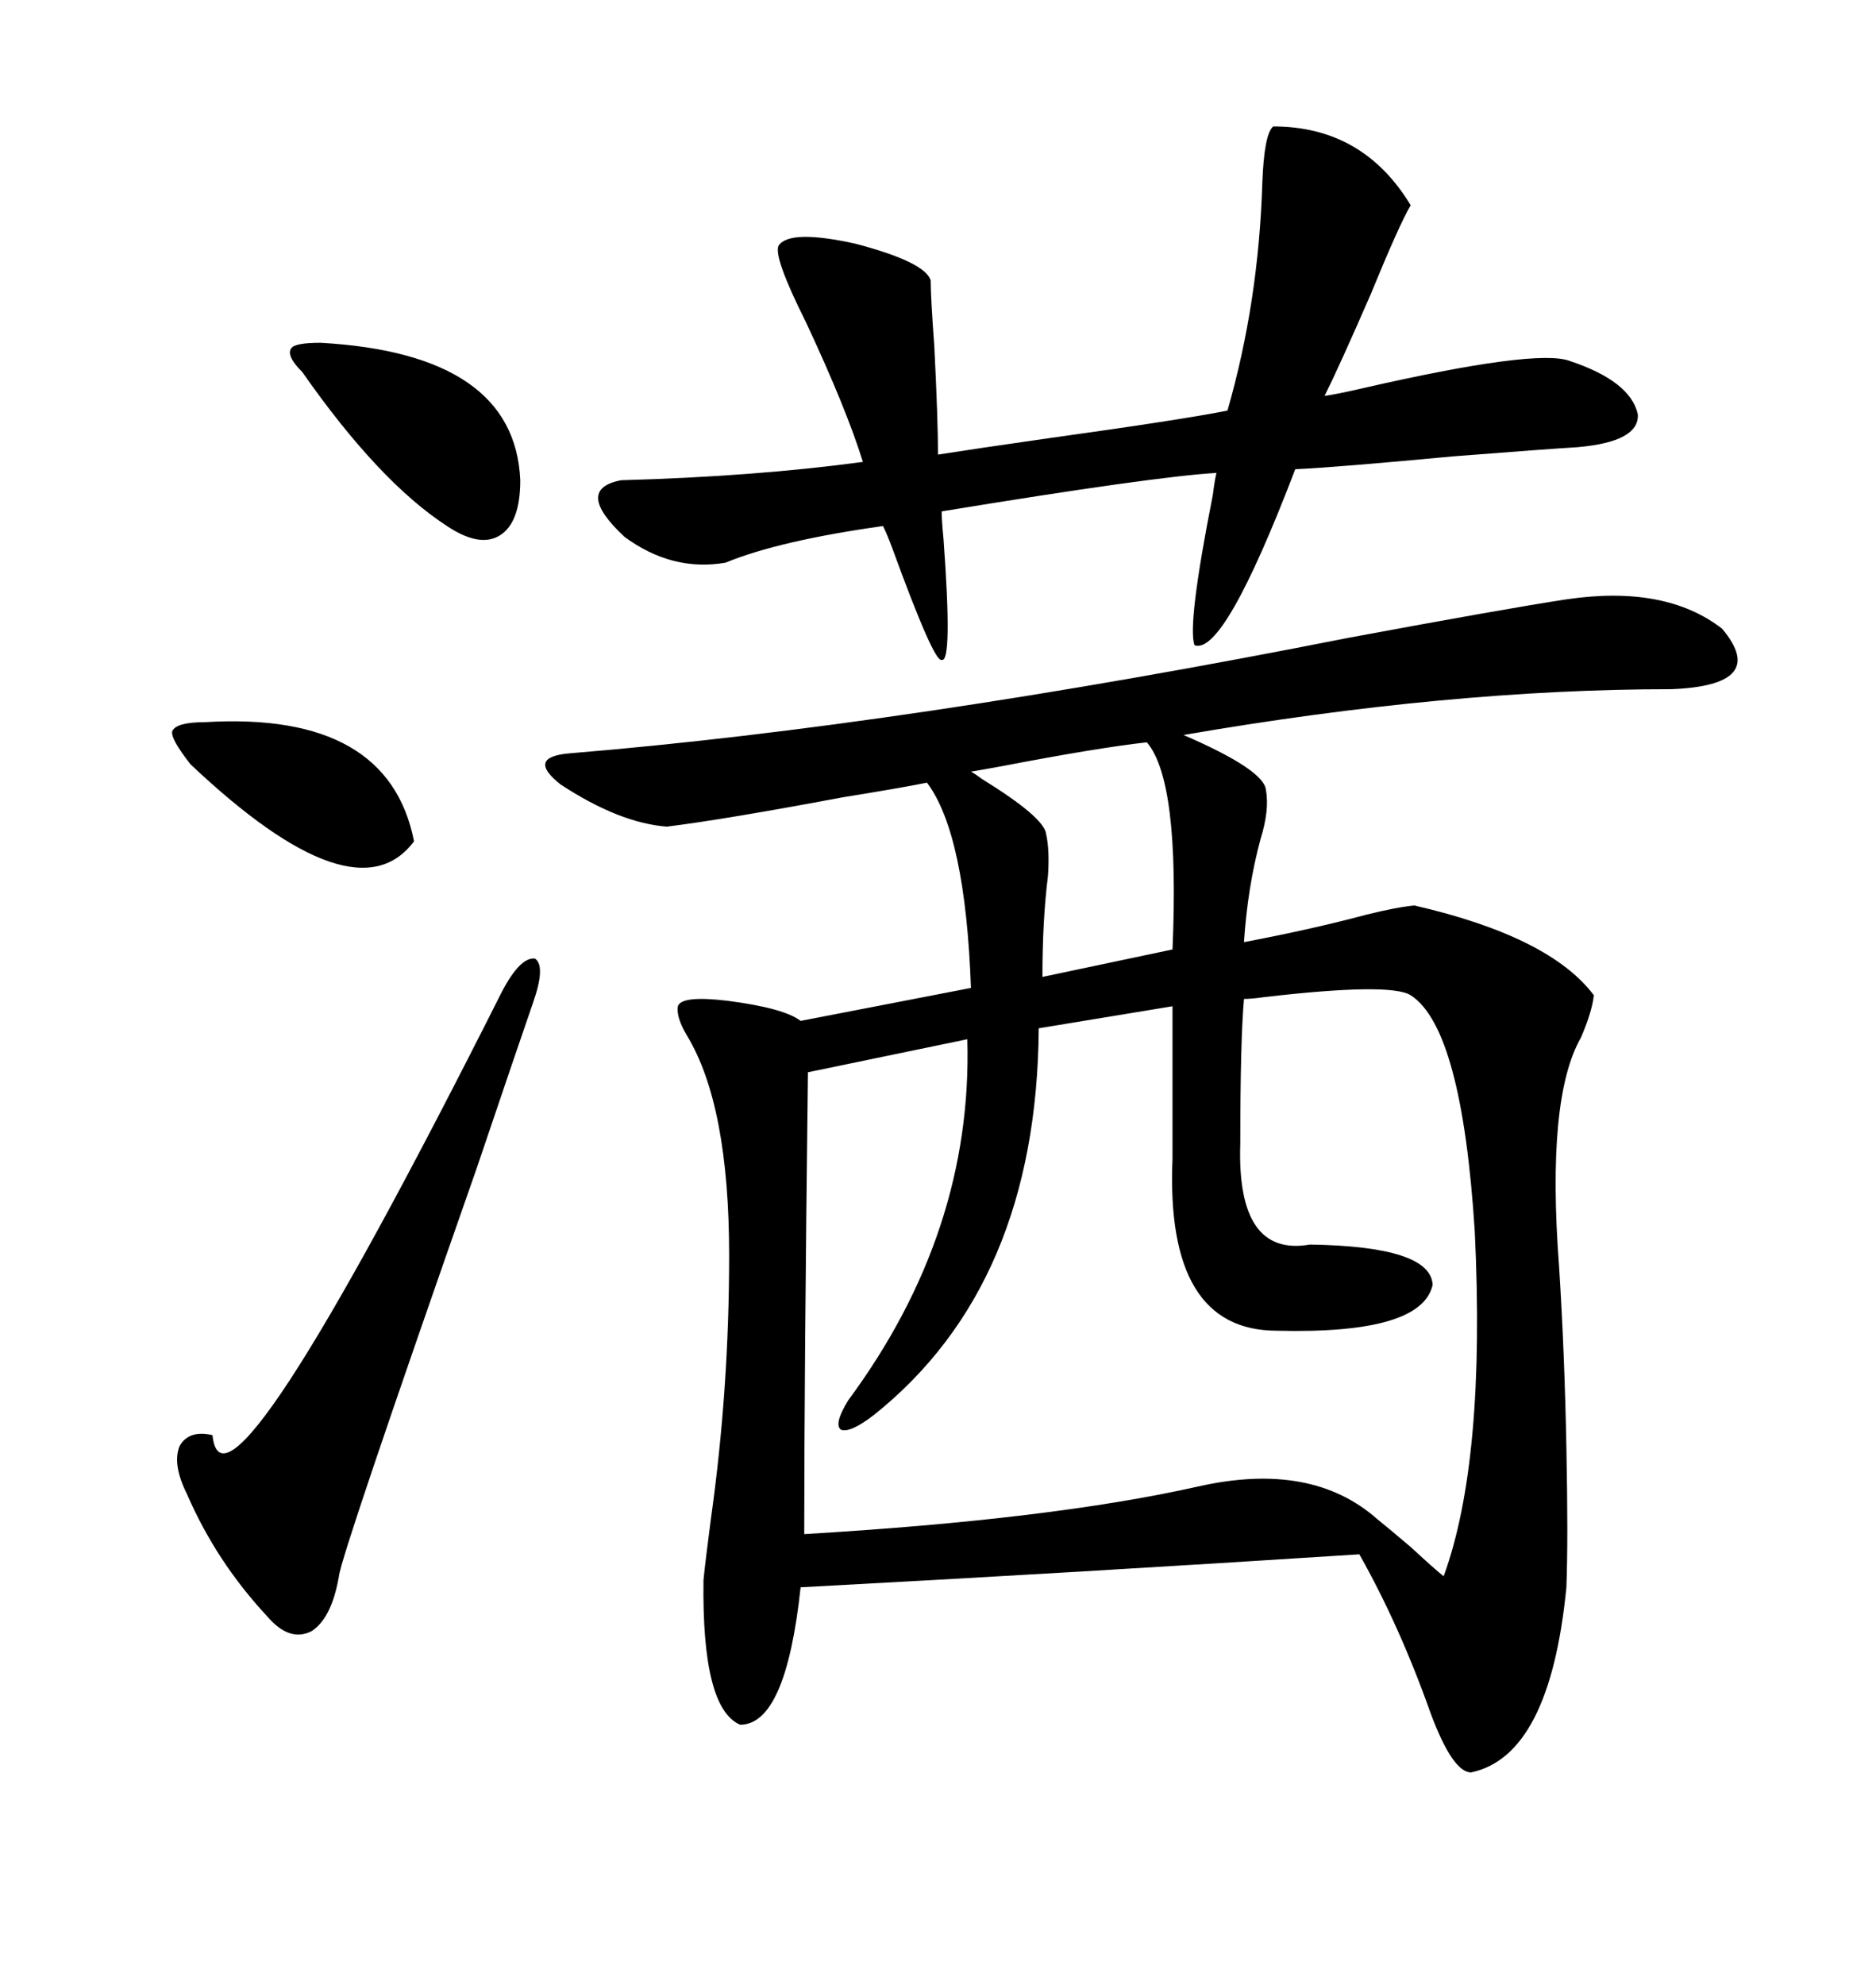 <svg xmlns="http://www.w3.org/2000/svg" xmlns:xlink="http://www.w3.org/1999/xlink" width="300" height="317.285"><path d="M250.49 95.80L250.49 95.80Q266.31 93.46 275.39 100.49L275.39 100.49Q283.01 109.57 267.19 110.16L267.19 110.16Q231.74 110.16 189.26 117.48L189.26 117.48Q202.15 123.05 202.44 126.27L202.44 126.27Q203.03 129.49 201.56 134.18L201.56 134.18Q199.51 141.80 198.93 150.59L198.93 150.59Q209.77 148.54 218.55 146.19L218.55 146.19Q223.24 145.02 226.17 144.73L226.17 144.73Q247.85 149.71 254.88 159.08L254.88 159.08Q254.59 161.72 252.83 165.82L252.83 165.82Q247.27 175.49 249.32 202.44L249.32 202.44Q250.20 216.21 250.49 231.45L250.49 231.45Q250.78 246.09 250.49 253.71L250.49 253.71Q247.85 280.66 235.25 283.30L235.25 283.30Q232.32 283.30 228.81 273.93L228.81 273.93Q223.83 259.86 217.38 248.44L217.38 248.44Q171.97 251.37 128.03 253.71L128.03 253.71Q125.68 275.68 118.36 275.68L118.36 275.68Q112.21 273.05 112.50 252.54L112.50 252.54Q112.79 249.61 113.67 242.87L113.67 242.87Q116.60 222.07 116.60 200.68L116.60 200.68Q116.60 176.66 109.86 165.53L109.86 165.53Q108.11 162.60 108.40 160.84L108.40 160.84Q108.98 159.08 116.31 159.96L116.31 159.96Q125.39 161.13 128.03 163.18L128.03 163.18L155.27 157.91Q154.39 133.30 148.24 125.10L148.24 125.10Q143.85 125.98 134.77 127.44L134.77 127.44Q116.02 130.96 106.64 132.13L106.64 132.13Q99.02 131.54 89.65 125.39L89.65 125.39Q84.08 121.00 91.11 120.41L91.11 120.41Q144.43 116.02 215.63 101.95L215.63 101.95Q240.82 97.27 250.49 95.80ZM198.93 159.67L198.93 159.67Q198.34 166.41 198.34 182.81L198.34 182.81Q197.75 200.98 209.47 198.93L209.47 198.93Q228.81 199.22 229.10 205.37L229.10 205.37Q227.34 213.28 204.20 212.70L204.20 212.70Q186.33 212.70 187.50 185.16L187.50 185.16L187.50 160.84L166.11 164.36Q165.82 205.37 139.75 226.17L139.75 226.17Q135.94 229.10 134.47 228.52L134.47 228.52Q133.30 227.64 135.64 223.83L135.64 223.83Q155.57 196.88 154.69 166.11L154.69 166.11L129.20 171.39Q128.61 220.02 128.61 245.21L128.61 245.21Q168.16 242.87 191.60 237.60L191.60 237.60Q209.77 233.50 220.31 242.87L220.31 242.87Q221.78 244.04 225.59 247.27L225.59 247.27Q229.39 250.78 230.86 251.95L230.86 251.95Q237.60 233.50 235.84 196.88L235.84 196.88Q233.79 164.36 225.59 159.08L225.59 159.08Q222.36 157.03 202.15 159.38L202.15 159.38Q200.10 159.67 198.93 159.67ZM203.61 20.21L203.61 20.21Q217.97 20.21 225.59 32.81L225.59 32.81Q223.83 35.74 219.14 47.17L219.14 47.17Q214.16 58.59 211.82 63.28L211.82 63.28Q213.87 62.99 217.68 62.11L217.68 62.11Q245.80 55.66 251.07 57.71L251.07 57.71Q260.74 60.94 261.91 66.21L261.91 66.21Q262.21 70.61 252.25 71.48L252.25 71.48Q247.27 71.78 232.32 72.95L232.32 72.95Q213.57 74.71 207.13 75L207.13 75Q195.70 104.88 191.02 103.13L191.02 103.13Q189.84 99.90 193.95 79.10L193.95 79.10Q194.24 76.76 194.53 75.59L194.53 75.59Q184.57 76.17 150.59 81.74L150.59 81.74Q150.59 83.20 150.88 86.13L150.88 86.13Q152.34 106.05 150.59 105.47L150.59 105.47Q149.41 106.05 142.68 87.60L142.68 87.60Q141.80 85.25 141.21 84.08L141.21 84.08Q124.51 86.43 116.02 89.94L116.02 89.94Q107.52 91.41 99.90 85.84L99.90 85.84Q91.70 78.22 99.32 76.76L99.32 76.76Q120.70 76.17 137.99 73.83L137.99 73.83Q135.35 65.33 128.91 51.56L128.91 51.56Q123.63 41.02 124.51 39.26L124.51 39.26Q126.27 36.62 136.82 38.96L136.82 38.96Q147.95 41.89 148.83 44.82L148.83 44.82Q148.83 47.46 149.41 55.37L149.41 55.37Q150 67.09 150 72.66L150 72.66Q155.57 71.78 167.87 70.02L167.87 70.02Q188.96 67.09 196.29 65.63L196.29 65.63Q201.27 48.34 201.86 29.30L201.86 29.30Q202.15 21.39 203.61 20.21ZM85.25 160.25L85.25 160.25Q82.91 166.99 76.17 186.91L76.17 186.91Q54.49 248.73 54.20 251.95L54.20 251.95Q53.03 258.69 49.80 260.74L49.80 260.74Q46.29 262.50 42.77 258.40L42.77 258.40Q34.57 249.61 29.88 238.77L29.88 238.77Q27.54 234.08 28.71 231.15L28.71 231.15Q30.18 228.52 33.98 229.39L33.98 229.39Q35.74 246.97 80.27 158.50L80.27 158.50Q83.20 152.93 85.55 153.22L85.55 153.22Q87.30 154.39 85.25 160.25ZM183.40 118.65L183.40 118.65Q175.49 119.53 160.25 122.46L160.25 122.46Q157.03 123.05 155.27 123.34L155.27 123.34Q155.86 123.63 157.03 124.51L157.03 124.51Q166.99 130.66 167.29 133.30L167.29 133.30Q167.87 135.94 167.58 140.04L167.58 140.04Q166.70 147.07 166.70 156.15L166.70 156.15L187.50 151.76Q188.67 124.80 183.40 118.65ZM51.27 54.79L51.27 54.79Q82.32 56.54 83.20 76.76L83.20 76.76Q83.20 83.50 79.98 85.55L79.98 85.55Q76.76 87.60 71.48 84.08L71.48 84.08Q60.64 77.05 48.34 59.47L48.34 59.47Q45.70 56.84 46.58 55.66L46.58 55.66Q47.17 54.79 51.27 54.79ZM32.81 115.43L32.81 115.43Q62.11 113.67 66.21 134.47L66.21 134.47Q56.84 147.07 30.47 122.17L30.47 122.17Q27.25 118.07 27.54 116.89L27.54 116.89Q28.13 115.43 32.81 115.43Z"/></svg>